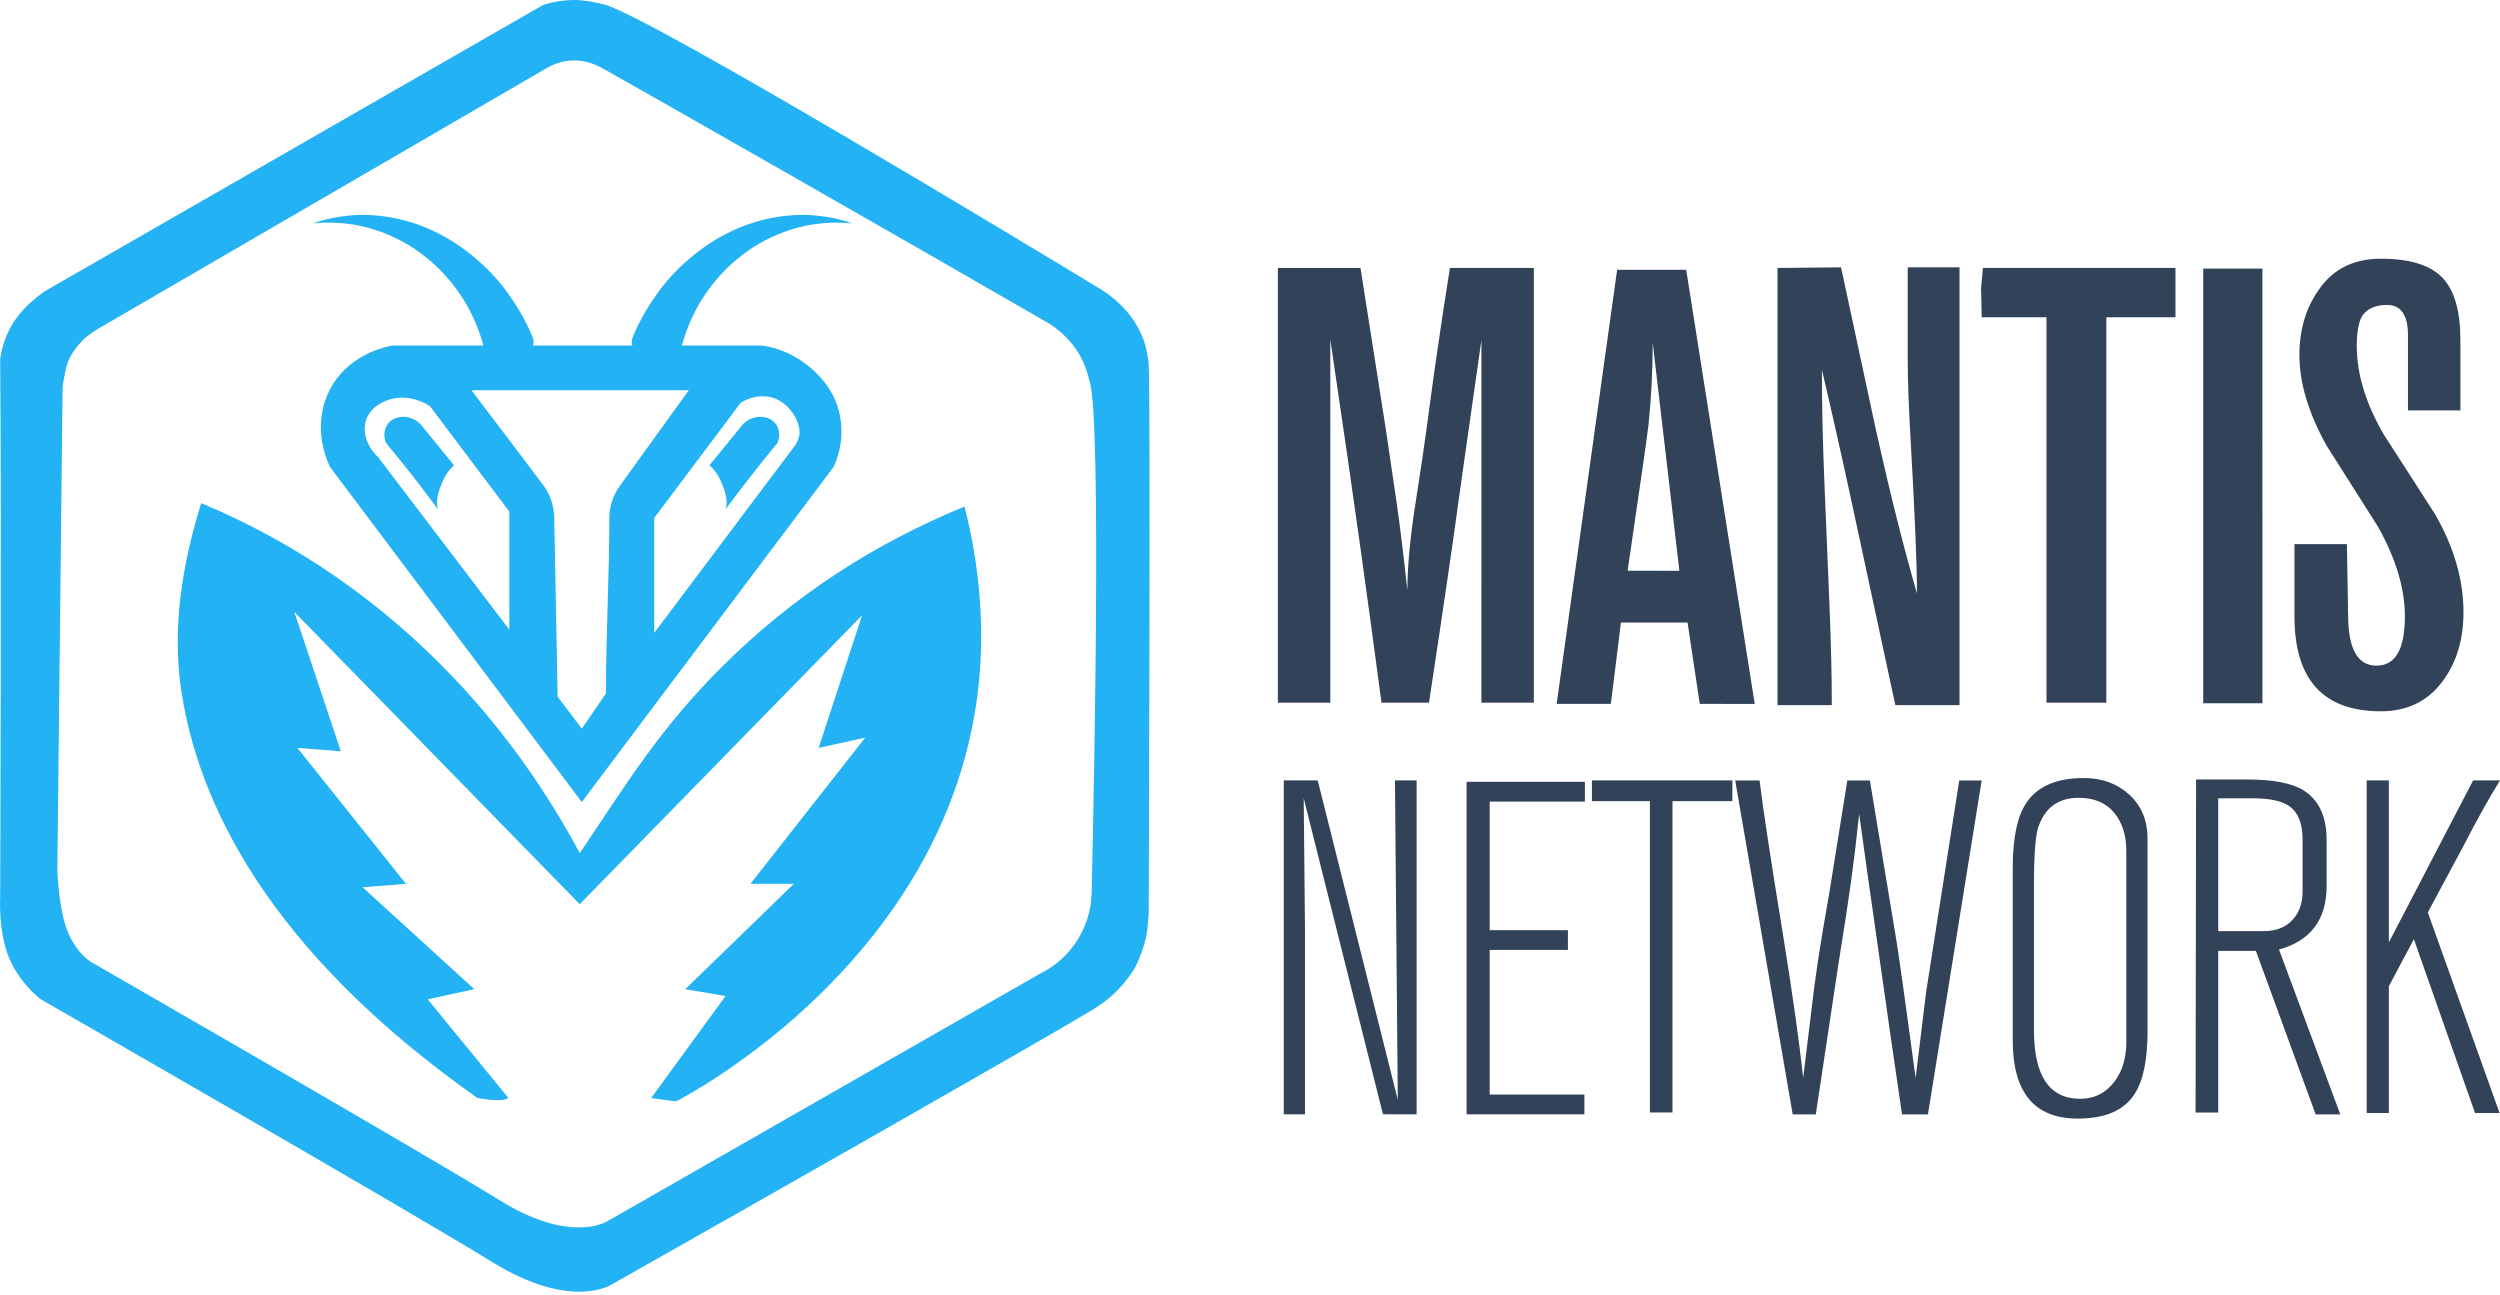 <svg width="112" height="58" viewBox="0 0 112 58" fill="none" xmlns="http://www.w3.org/2000/svg">
<path fill-rule="evenodd" clip-rule="evenodd" d="M15.653 10.036C16.63 10.157 17.906 10.607 18.948 11.422C20.004 12.218 20.789 13.314 21.193 14.21C21.384 14.62 21.54 15.045 21.659 15.481H17.563C16.65 15.666 15.825 16.101 15.244 16.768C14.285 17.868 14.102 19.464 14.781 20.916L26.064 35.931L37.347 20.916C37.939 19.62 37.782 18.139 36.884 17.055C36.209 16.24 35.195 15.601 34.102 15.481H30.547C30.666 15.045 30.822 14.62 31.013 14.21C31.417 13.314 32.203 12.218 33.258 11.422C34.3 10.607 35.577 10.157 36.553 10.036C37.098 9.961 37.65 9.953 38.197 10.011C38.195 10.024 37.586 9.753 36.566 9.657C35.555 9.552 34.111 9.706 32.751 10.368C31.387 11.005 30.167 12.12 29.436 13.159C28.688 14.193 28.361 15.065 28.329 15.157C28.294 15.262 28.295 15.376 28.332 15.481H23.873C23.91 15.376 23.912 15.262 23.877 15.157C23.845 15.065 23.518 14.193 22.77 13.159C22.039 12.12 20.819 11.006 19.455 10.368C18.095 9.706 16.651 9.552 15.64 9.657C14.62 9.753 14.01 10.024 14.008 10.011C14.007 10.022 14.672 9.904 15.653 10.036ZM22.818 28.209L16.944 20.487C16.335 19.909 16.198 19.165 16.481 18.627C16.68 18.25 17.077 18.023 17.408 17.912C18.037 17.704 18.726 17.846 19.263 18.198L22.818 22.918V28.209ZM34.412 17.77C35.121 17.871 35.704 18.563 35.804 19.2C35.849 19.49 35.791 19.641 35.649 19.915L29.31 28.352V23.204L33.174 18.056C33.538 17.813 33.978 17.712 34.412 17.77ZM30.858 17.483L27.764 21.773C27.637 21.95 27.533 22.142 27.455 22.346C27.367 22.575 27.315 22.816 27.3 23.061C27.3 25.73 27.146 28.4 27.146 31.069L26.064 32.642L24.982 31.212L24.827 23.061C24.813 22.899 24.785 22.739 24.744 22.581C24.723 22.498 24.698 22.415 24.673 22.346C24.598 22.141 24.494 21.949 24.364 21.773C24.047 21.337 22.204 18.903 21.119 17.483H30.858ZM51.464 16.346C51.439 16.052 51.388 15.762 51.313 15.477C51.263 15.303 51.201 15.132 51.128 14.967C50.785 14.189 50.2 13.543 49.415 13.019C46.14 11.033 29.477 0.962 27.143 0.224C26.994 0.177 26.305 0 25.739 0C25.259 0.001 24.783 0.076 24.327 0.224L2.056 13.019C1.896 13.111 1.425 13.469 1.096 13.821C0.931 13.994 0.781 14.181 0.646 14.379C0.306 14.894 0.088 15.48 0.008 16.092C0.074 23.273 0.008 40.147 0.008 40.147C0.008 40.147 -0.105 41.934 0.519 43.164C0.834 43.775 1.27 44.316 1.8 44.753C1.8 44.753 18.439 54.305 22.023 56.523C25.606 58.742 27.398 57.547 27.398 57.547C34.458 53.56 46.928 46.463 48.902 45.264C49.2 45.086 49.484 44.884 49.748 44.659C50.167 44.294 50.529 43.869 50.822 43.398C51.069 42.928 51.25 42.426 51.36 41.907C51.407 41.687 51.441 41.145 51.462 40.92C51.462 40.919 51.548 17.681 51.462 16.346H51.464ZM48.905 40.04L48.902 40.048C48.878 40.796 48.651 41.523 48.245 42.152C47.839 42.781 47.27 43.288 46.598 43.618L27.233 54.699C27.233 54.699 25.62 55.777 22.392 53.776C19.165 51.775 4.182 43.156 4.182 43.156C4.182 43.156 3.778 42.983 3.375 42.377C3.207 42.131 3.072 41.864 2.973 41.584C2.621 40.558 2.569 39 2.569 39C2.647 31.779 2.804 17.338 2.804 17.338C2.804 17.338 2.906 16.548 3.056 16.181C3.235 15.741 3.549 15.408 3.742 15.21C4.037 14.908 4.722 14.54 4.722 14.54L24.467 3.065C24.848 2.845 25.245 2.72 25.655 2.708C26.278 2.689 26.763 2.932 27.003 3.065C28.278 3.771 40.45 10.705 47.058 14.528C47.587 14.886 48.022 15.324 48.339 15.851C48.724 16.489 48.874 17.311 48.902 17.529C49.366 21.097 48.905 40.04 48.905 40.04ZM17.505 18.855C17.234 19.072 17.134 19.473 17.299 19.849C17.545 20.145 17.785 20.439 18.026 20.74C18.576 21.428 19.099 22.108 19.619 22.818C19.493 22.39 19.666 21.949 19.841 21.539C19.955 21.274 20.126 21.038 20.341 20.845L18.887 19.061C18.52 18.618 17.867 18.567 17.505 18.855ZM32.367 29.848C29.598 32.605 28.157 34.968 25.973 38.223C24.444 35.362 22.58 32.756 20.413 30.457C17.15 26.998 13.282 24.321 9.014 22.54C8.164 25.28 7.706 28.104 8.111 30.867C8.84 35.864 11.933 42.526 21.386 49.188C22.567 49.414 22.776 49.188 22.776 49.188L19.162 44.771L21.247 44.314L16.243 39.747L18.189 39.596L13.323 33.505L15.269 33.656L13.184 27.412L25.972 40.509L38.621 27.565C37.974 29.544 37.325 31.525 36.676 33.505L38.761 33.048L33.619 39.595H35.565L30.7 44.316L32.507 44.621L29.171 49.192L30.283 49.343C30.283 49.343 47.728 40.586 43.211 22.694C39.19 24.34 35.537 26.691 32.367 29.849V29.848ZM32.287 21.538C32.461 21.947 32.635 22.389 32.509 22.816C33.029 22.108 33.551 21.428 34.102 20.738C34.343 20.436 34.583 20.144 34.829 19.847C34.994 19.472 34.893 19.07 34.622 18.854C34.26 18.565 33.608 18.616 33.24 19.059L31.786 20.842C32.002 21.035 32.172 21.272 32.287 21.538Z" fill="#23B2F4"/>
<path fill-rule="evenodd" clip-rule="evenodd" d="M66.367 31.479H68.716V12.004H64.957C64.736 13.388 64.552 14.597 64.405 15.63C64.349 15.963 64.183 17.162 63.907 19.228C63.815 19.93 63.649 21.046 63.41 22.578C63.171 24.109 63.051 25.4 63.05 26.452C62.884 24.906 62.723 23.589 62.567 22.502C62.41 21.415 62.249 20.32 62.083 19.216L60.95 12.006H57.248V31.479H59.598V15.209C60.187 19.187 60.643 22.341 60.965 24.67C61.288 26.998 61.597 29.268 61.891 31.479H64.019C64.683 27.107 65.153 23.888 65.429 21.822L66.368 15.236L66.367 31.479ZM72.618 27.89H75.602L76.149 31.533L78.612 31.537L75.542 12.087H72.447L69.738 31.534H72.166L72.618 27.89ZM73.849 19.067C73.978 17.831 74.042 16.59 74.041 15.348L75.236 25.572L72.917 25.568C73.502 21.583 73.813 19.416 73.849 19.067ZM81.953 26.954C81.879 25.192 81.805 23.402 81.732 21.585C81.658 19.769 81.621 18.095 81.621 16.562C82.064 18.444 82.534 20.538 83.031 22.844C83.658 25.759 84.285 28.675 84.911 31.59H87.787V11.977H85.466V16.211C85.466 17.042 85.512 18.26 85.604 19.865C85.788 23.075 85.88 25.316 85.88 26.588C85.288 24.545 84.68 22.124 84.055 19.324L82.479 11.977L79.632 12.004V31.59H82.065C82.065 30.261 82.028 28.716 81.954 26.954H81.953ZM88.752 12.916L88.78 14.214H91.682V31.479H94.364V14.214H97.461V12.004H88.836L88.752 12.916ZM101.355 12.032H98.704V31.507H101.357L101.355 12.032ZM106.661 31.866C107.858 31.866 108.789 31.406 109.452 30.486C110.061 29.658 110.365 28.637 110.364 27.423C110.364 25.987 109.945 24.534 109.107 23.062L106.794 19.466C105.987 18.083 105.583 16.757 105.583 15.486C105.583 14.915 105.657 14.482 105.804 14.187C106.025 13.837 106.403 13.662 106.938 13.662C107.564 13.662 107.877 14.113 107.877 15.015V18.385H110.226V15.236C110.226 13.929 109.955 12.994 109.411 12.432C108.867 11.87 107.951 11.59 106.661 11.59C105.5 11.59 104.602 12.013 103.966 12.861C103.331 13.708 103.013 14.72 103.013 15.899C103.013 17.152 103.418 18.505 104.229 19.96L106.523 23.578C107.333 25.014 107.739 26.358 107.739 27.612C107.739 29.085 107.315 29.822 106.468 29.822C105.62 29.822 105.196 29.066 105.196 27.555L105.141 24.378H102.792V27.612C102.792 30.448 104.082 31.866 106.661 31.866H106.661ZM62.621 49.268L59.033 34.962H57.513V49.923H58.463V41.595L58.406 35.762L61.957 49.92L63.465 49.923V34.962H62.494L62.621 49.268ZM65.703 49.923H70.981V49.036H66.738V42.558H70.242V41.672H66.738V35.911H71.003V35.025H65.703V49.923ZM71.318 35.89H73.915V49.838H74.928V35.89H77.61V34.962H71.318V35.89ZM86.291 44.437L85.82 48.297C85.736 47.675 85.559 46.382 85.291 44.417C85.108 43.089 84.974 42.191 84.89 41.725L83.771 34.964H82.76L81.937 40.101C81.557 42.216 81.296 43.928 81.155 45.238L80.781 48.295C80.612 46.687 80.298 44.458 79.836 41.609C79.318 38.449 78.983 36.234 78.829 34.964H77.737L80.313 49.925H81.348L82.361 43.193C82.614 41.627 82.804 40.385 82.931 39.468C83.057 38.551 83.177 37.549 83.29 36.462C83.543 38.297 83.81 40.195 84.092 42.156C84.374 44.117 84.578 45.55 84.704 46.453C85.014 48.584 85.183 49.742 85.211 49.925H86.372L88.779 34.964H87.774L86.291 44.437ZM95.397 35.605C94.855 35.106 94.175 34.856 93.359 34.856C92.121 34.856 91.255 35.236 90.762 35.995C90.368 36.6 90.171 37.557 90.171 38.866V46.61C90.171 48.945 91.142 50.113 93.085 50.113C94.323 50.113 95.174 49.74 95.639 48.995C96.02 48.404 96.211 47.461 96.211 46.166V37.578C96.211 36.762 95.94 36.105 95.397 35.605H95.397ZM95.259 46.694C95.259 47.384 95.09 47.96 94.752 48.424C94.359 48.959 93.838 49.226 93.19 49.226C91.811 49.226 91.121 48.199 91.121 46.145V39.709C91.121 38.4 91.178 37.542 91.292 37.135C91.576 36.207 92.188 35.742 93.126 35.742C93.809 35.742 94.335 35.96 94.704 36.396C95.074 36.832 95.259 37.409 95.259 38.127V46.694ZM104.232 39.688V37.622C104.232 36.581 103.887 35.842 103.197 35.406C102.676 35.083 101.839 34.921 100.685 34.921H98.384L98.362 49.841H99.376V42.6H101.064L103.741 49.924H104.844L102.099 42.539C103.522 42.144 104.233 41.194 104.233 39.688H104.232ZM99.376 41.714V35.764H100.938C101.67 35.764 102.205 35.877 102.543 36.103C102.951 36.387 103.155 36.883 103.155 37.591V39.95C103.155 40.474 103 40.899 102.691 41.225C102.381 41.551 101.959 41.714 101.424 41.714H99.376ZM110.354 37.916C110.664 37.312 110.963 36.752 111.251 36.238C111.54 35.724 111.79 35.299 112.001 34.962H110.797L107.02 42.22V34.962H106.028V49.861H107.02V44.186L108.142 42.076L110.881 49.861H111.98L108.766 40.877L110.354 37.916Z" fill="#314259"/>
</svg>
